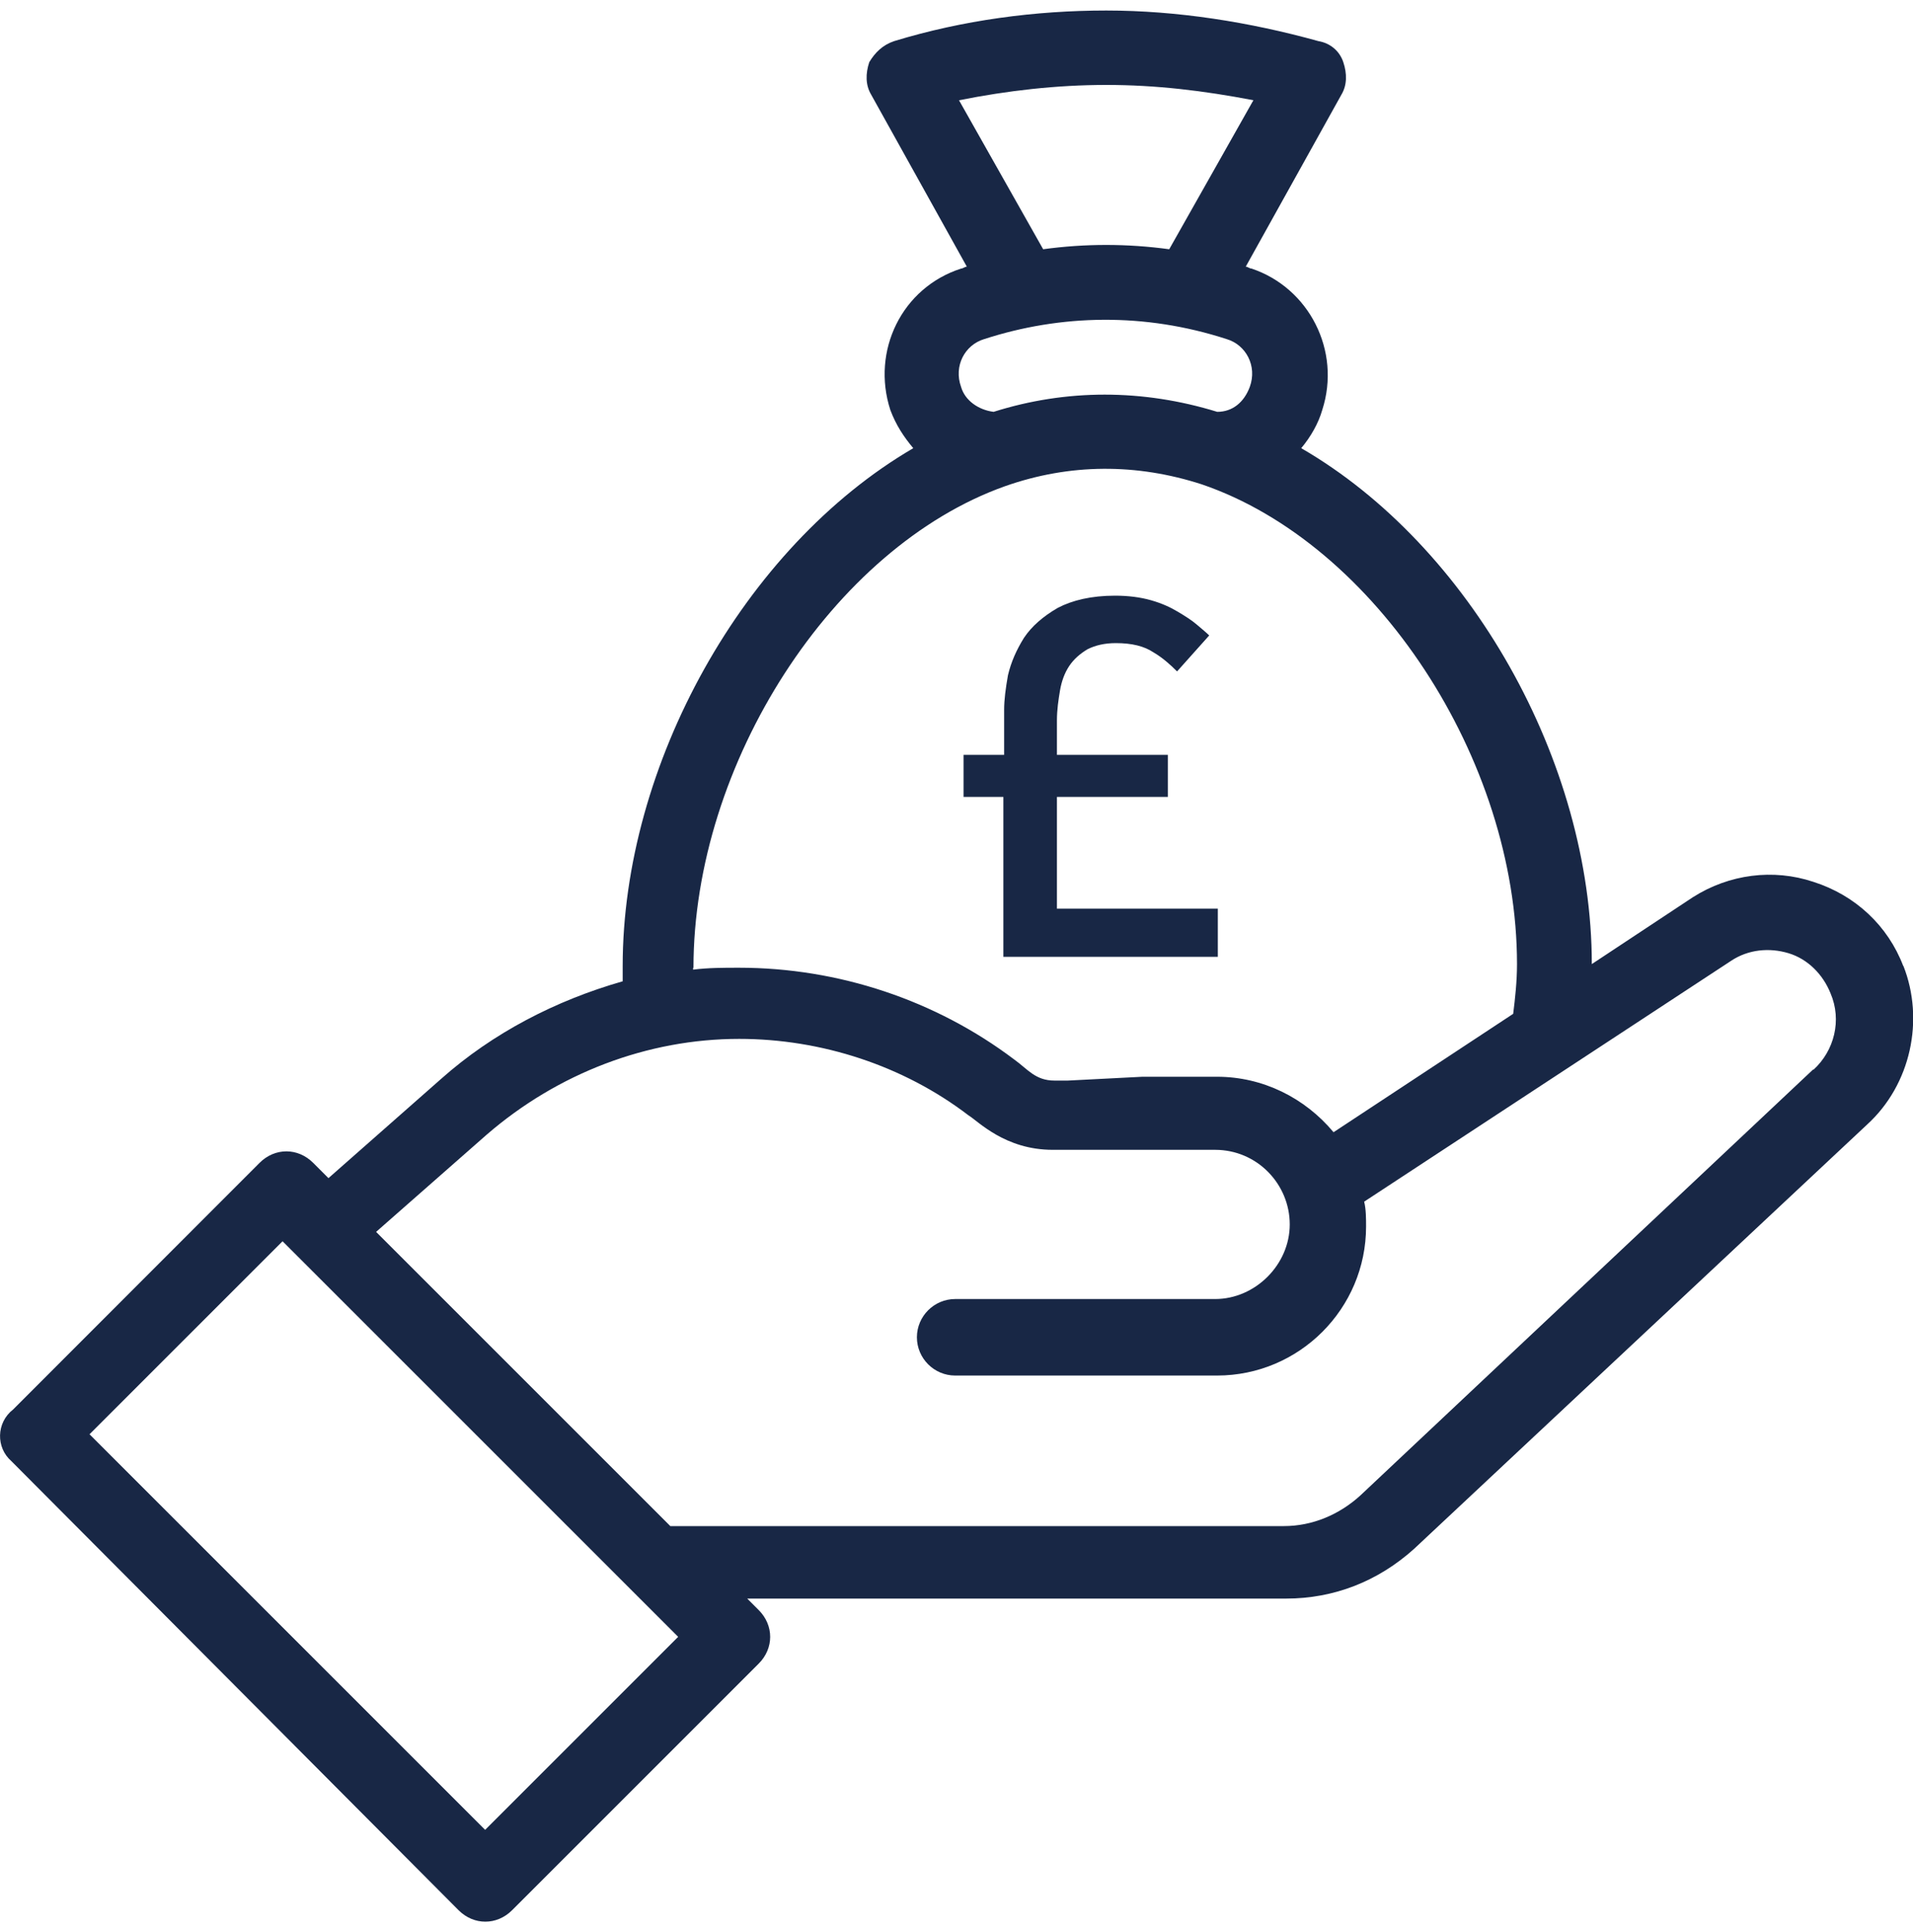 <svg width="100" height="101" viewBox="0 0 100 101" fill="none" xmlns="http://www.w3.org/2000/svg">
<g id="Easy access_final" clip-path="url(#clip0_824_2783)">
<path id="Vector" d="M99.49 50.5C98.69 48.4 96.99 46.8 94.79 46.1C92.69 45.4 90.39 45.7 88.5 46.9L83.21 50.4C83.21 39.81 76.82 28.52 68.02 23.43C68.52 22.83 68.92 22.13 69.12 21.43C70.12 18.33 68.42 15.04 65.42 14.04C65.32 14.04 65.22 13.94 65.12 13.94L70.12 4.95C70.42 4.45 70.42 3.85 70.22 3.25C70.02 2.65 69.52 2.25 68.92 2.15C65.32 1.15 61.53 0.55 57.83 0.55C54.13 0.55 50.34 1.05 46.74 2.15C46.14 2.35 45.74 2.75 45.44 3.25C45.24 3.85 45.24 4.45 45.54 4.95L50.54 13.94C50.44 13.94 50.34 14.04 50.24 14.04C47.14 15.04 45.54 18.34 46.54 21.43C46.84 22.23 47.24 22.83 47.74 23.43C38.85 28.62 32.55 40.01 32.55 50.5V51.3C29.05 52.3 25.76 54 23.06 56.4L17.17 61.59L16.37 60.79C15.57 59.99 14.37 59.99 13.57 60.79L0.69 73.68C-0.21 74.38 -0.21 75.68 0.59 76.38L23.97 99.86C24.77 100.66 25.97 100.66 26.77 99.86L39.66 86.97C40.46 86.17 40.46 84.97 39.66 84.17L39.06 83.57H67.23C69.73 83.57 72.03 82.67 73.92 80.97L97.6 58.79C99.9 56.69 100.6 53.3 99.5 50.5H99.49ZM50.14 5.24C52.64 4.74 55.23 4.44 57.83 4.44C60.43 4.44 62.92 4.74 65.52 5.24L61.12 13.03C58.92 12.73 56.72 12.73 54.53 13.03L50.13 5.24H50.14ZM51.44 17.73C55.44 16.43 59.83 16.33 64.13 17.73C65.13 18.03 65.73 19.13 65.33 20.23C65.03 21.03 64.43 21.53 63.63 21.53C59.73 20.33 55.74 20.33 51.94 21.53C51.14 21.43 50.44 20.93 50.24 20.23C49.84 19.13 50.44 18.03 51.44 17.73ZM36.25 50.6C36.25 39.91 43.54 28.62 52.53 25.42C55.93 24.22 59.42 24.22 62.82 25.32C71.91 28.42 79.3 39.71 79.3 50.4C79.3 51.3 79.2 52.2 79.1 53L69.71 59.19C68.21 57.39 66.01 56.29 63.62 56.29H59.72L55.82 56.49H55.12C54.12 56.49 53.72 55.89 53.02 55.39C48.92 52.29 43.83 50.59 38.63 50.59C37.83 50.59 37.03 50.59 36.23 50.69V50.59L36.25 50.6ZM25.36 95.66L4.68 74.98L14.77 64.89L35.45 85.57L25.36 95.66ZM94.79 55.9L71.11 78.18C70.01 79.18 68.61 79.78 67.11 79.78H35.04L19.66 64.4L25.45 59.31C29.15 56.11 33.84 54.31 38.64 54.31C42.94 54.31 47.23 55.71 50.63 58.31C51.13 58.61 52.53 60.11 55.03 60.11H63.52C65.72 60.11 67.42 61.91 67.42 64.01C67.42 66.11 65.62 67.91 63.52 67.91H49.93C48.83 67.91 47.93 68.81 47.93 69.91C47.93 71.01 48.83 71.91 49.93 71.91H63.62C67.92 71.91 71.41 68.41 71.41 64.12C71.41 63.72 71.41 63.22 71.31 62.82L90.49 50.23C91.39 49.63 92.49 49.53 93.49 49.83C94.49 50.13 95.29 50.93 95.69 51.93C96.29 53.33 95.89 54.93 94.79 55.93V55.9Z" fill="#182745"/>
<path id="Vector_2" d="M52.45 50.02H63.66V47.5H55.25V41.66H61.05V39.46H55.25V37.66C55.25 37.1 55.33 36.58 55.41 36.1C55.49 35.62 55.65 35.18 55.89 34.82C56.13 34.46 56.45 34.18 56.85 33.94C57.25 33.74 57.73 33.62 58.33 33.62C59.17 33.62 59.81 33.78 60.29 34.1C60.77 34.38 61.17 34.74 61.53 35.1L63.21 33.22C63.05 33.06 62.85 32.9 62.57 32.66C62.29 32.42 61.97 32.22 61.57 31.98C61.17 31.74 60.73 31.54 60.17 31.38C59.61 31.22 58.97 31.14 58.29 31.14C57.05 31.14 56.05 31.38 55.29 31.78C54.53 32.22 53.93 32.74 53.53 33.34C53.13 33.98 52.85 34.62 52.69 35.3C52.57 35.98 52.49 36.58 52.49 37.1V39.46H50.37V41.66H52.45V50.03V50.02Z" fill="#182745"/>
</g>
<defs>
<clipPath id="clip0_824_2783">
<rect width="100" height="100" fill="white" transform="translate(0 0.5)"/>
</clipPath>
</defs>
</svg>
